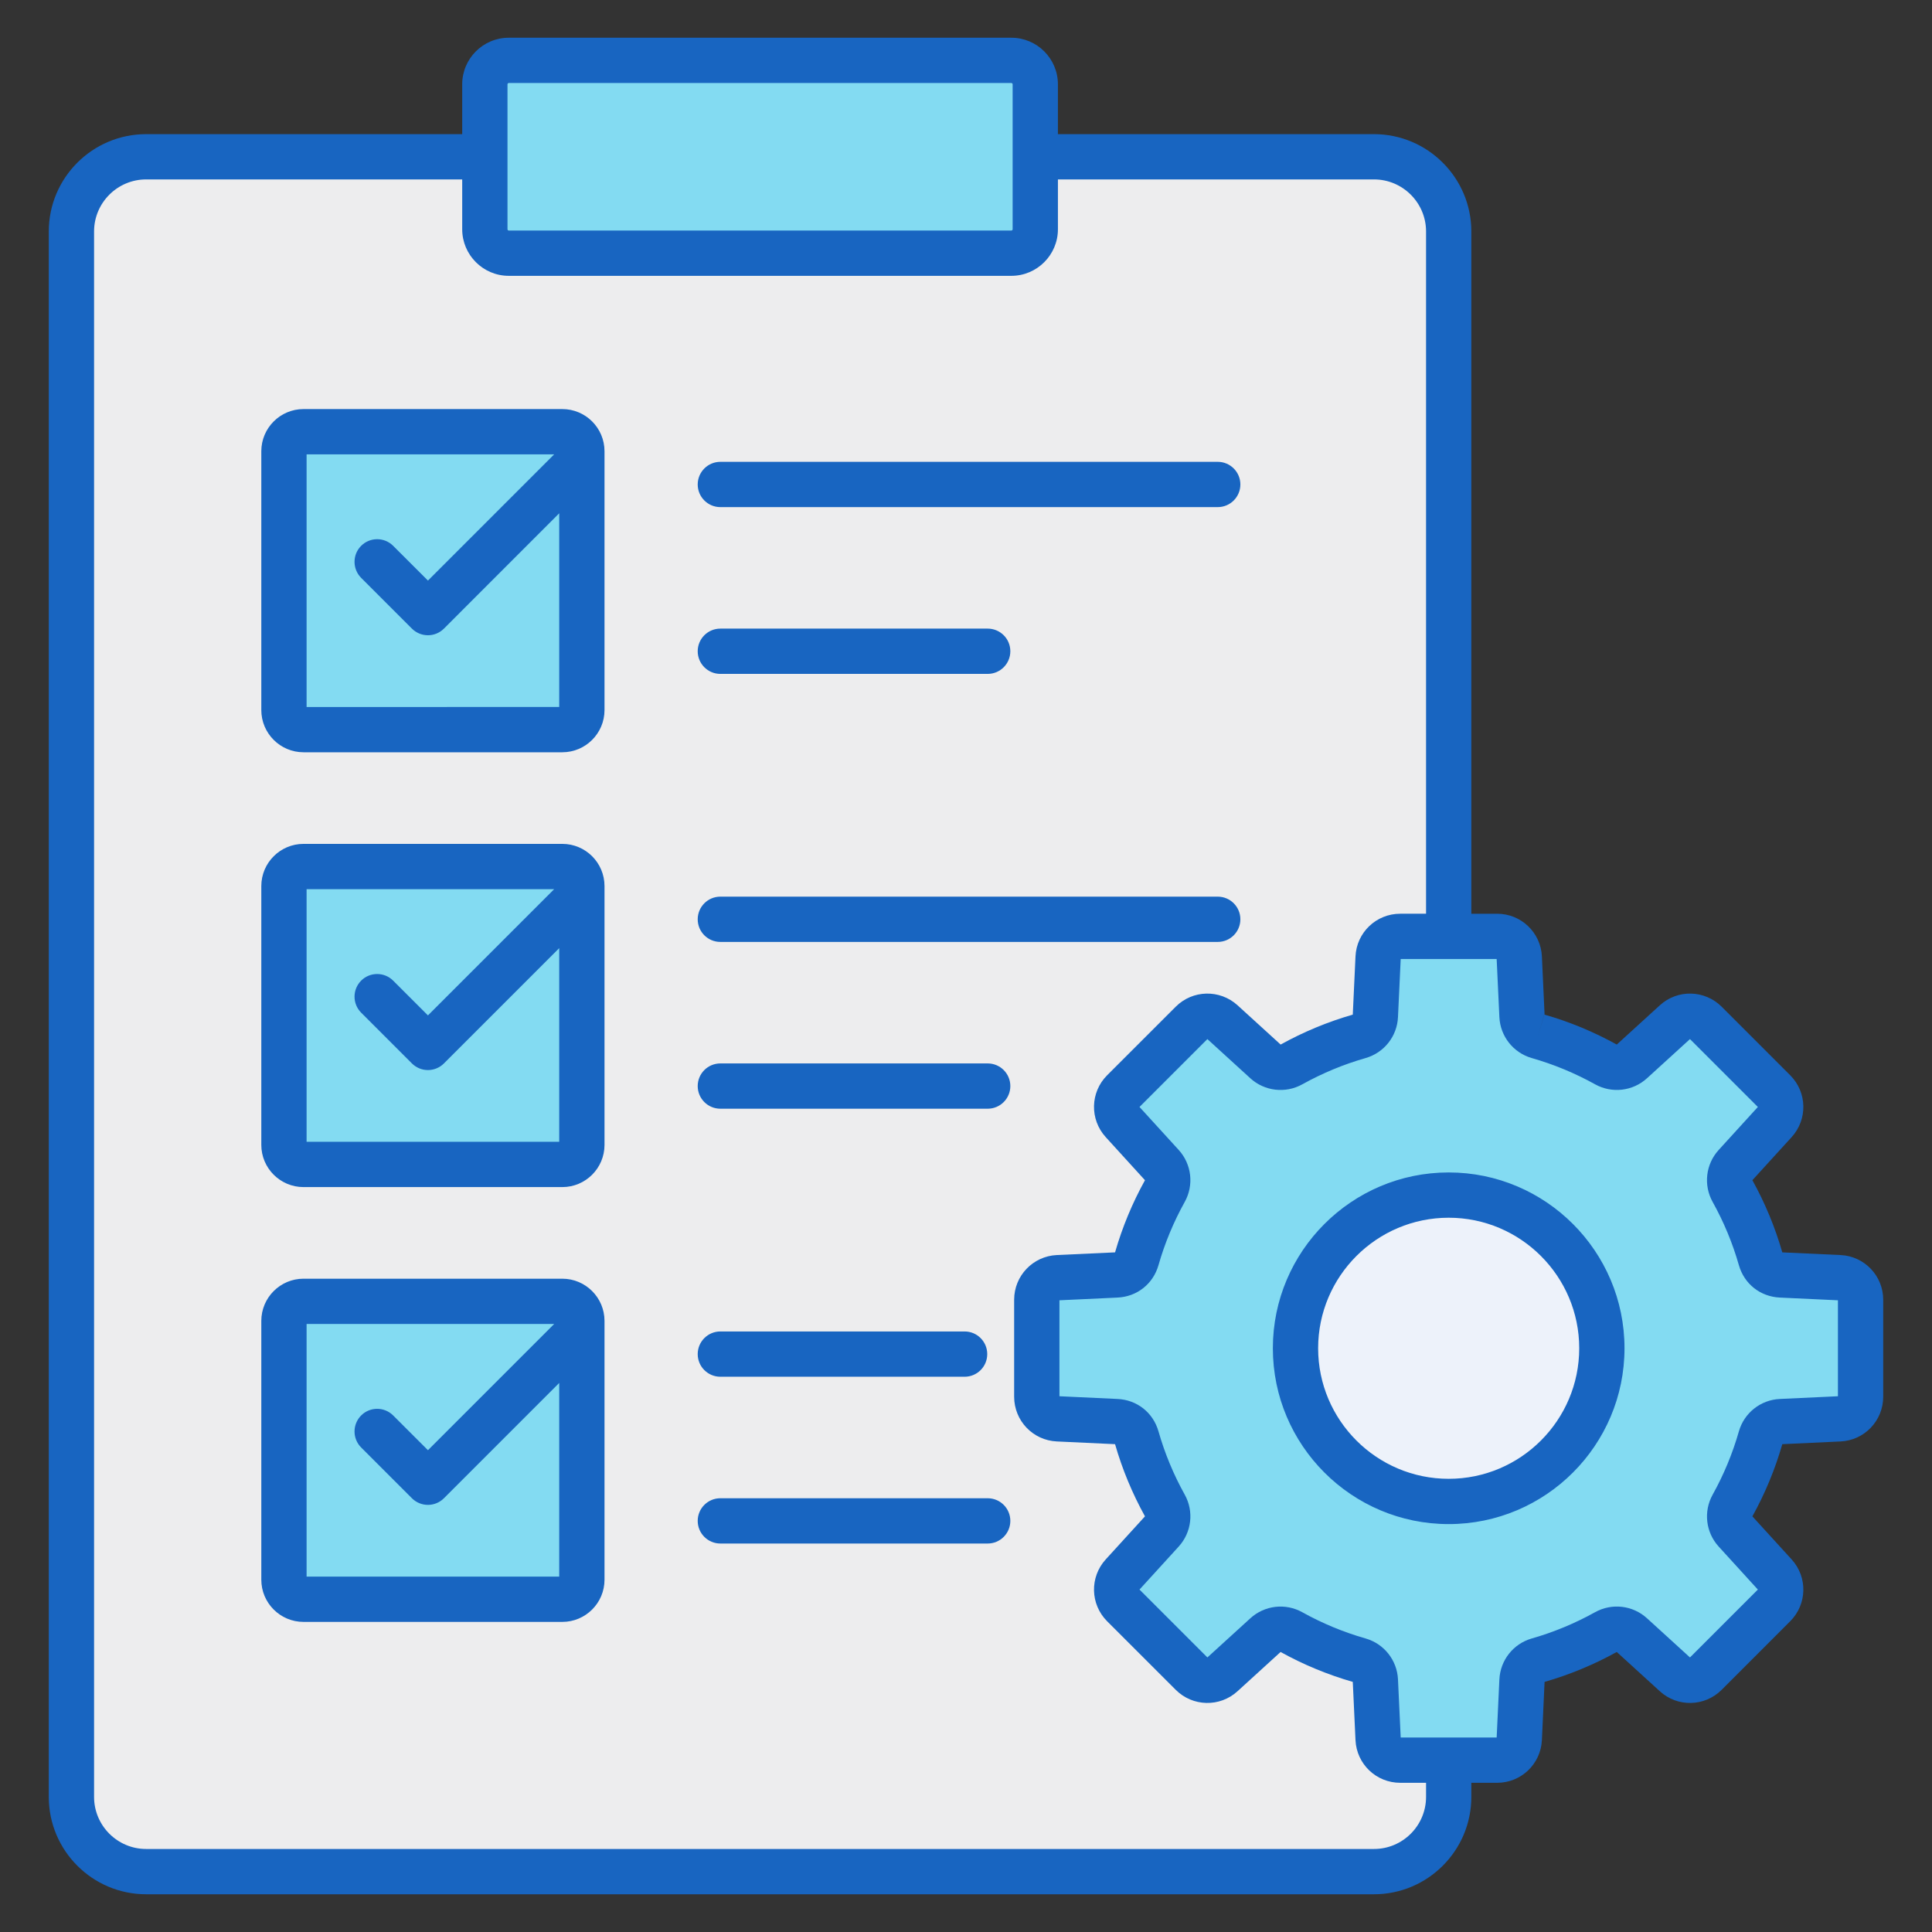 <svg id="Layer_1" enable-background="new 0 0 512 512" height="512" viewBox="0 0 512 512" width="512" xmlns="http://www.w3.org/2000/svg"><rect x="0" y="0" width="512" height="512" fill="#333333" stroke="none"/><g clip-rule="evenodd" fill-rule="evenodd"><path d="m38.73 41.55h325.39c10.89 0 19.8 8.91 19.8 19.8v414.85c0 10.89-8.91 19.8-19.8 19.8h-325.39c-10.89 0-19.8-8.91-19.8-19.8v-414.86c0-10.88 8.91-19.79 19.8-19.79z" fill="#ededee"/><g fill="#83dbf2"><path d="m134.83 16h133.19c3.49 0 6.34 2.85 6.34 6.34v38.42c0 3.49-2.85 6.34-6.34 6.34h-133.19c-3.49 0-6.34-2.85-6.34-6.34v-38.42c0-3.49 2.85-6.34 6.34-6.34z"/><path d="m80.43 114.41h68.59c2.85 0 5.18 2.33 5.18 5.18v68.59c0 2.85-2.33 5.18-5.18 5.18h-68.59c-2.85 0-5.18-2.33-5.18-5.18v-68.59c0-2.85 2.33-5.18 5.18-5.18z"/><path d="m80.43 229.64h68.59c2.85 0 5.18 2.33 5.18 5.18v68.59c0 2.85-2.33 5.18-5.18 5.18h-68.59c-2.85 0-5.18-2.33-5.18-5.18v-68.59c0-2.85 2.33-5.18 5.18-5.18z"/><path d="m80.43 344.87h68.59c2.85 0 5.18 2.33 5.18 5.18v68.59c0 2.85-2.33 5.18-5.18 5.18h-68.59c-2.85 0-5.18-2.33-5.18-5.18v-68.59c0-2.85 2.33-5.18 5.18-5.18z"/><path d="m407.59 274.63c6.34 1.81 12.39 4.34 18.04 7.48 2.24 1.25 4.9.94 6.8-.79l11.49-10.47c2.32-2.11 5.88-2.03 8.1.19l18.17 18.17c2.22 2.22 2.3 5.78.19 8.1l-10.48 11.49c-1.73 1.89-2.04 4.56-.79 6.8 3.14 5.65 5.67 11.69 7.48 18.04.7 2.46 2.81 4.13 5.37 4.25l15.52.72c3.13.15 5.59 2.72 5.59 5.86v25.7c0 3.13-2.46 5.71-5.59 5.86l-15.52.72c-2.56.12-4.66 1.78-5.37 4.25-1.81 6.34-4.34 12.39-7.48 18.04-1.25 2.24-.94 4.9.79 6.8l10.47 11.49c2.11 2.32 2.03 5.88-.19 8.1l-18.17 18.17c-2.22 2.22-5.78 2.3-8.1.19l-11.49-10.47c-1.89-1.73-4.56-2.04-6.8-.79-5.65 3.14-11.69 5.67-18.04 7.48-2.46.7-4.13 2.81-4.25 5.37l-.72 15.52c-.15 3.13-2.72 5.59-5.86 5.59h-25.7c-3.13 0-5.71-2.46-5.86-5.59l-.72-15.52c-.12-2.56-1.78-4.66-4.25-5.37-6.34-1.81-12.39-4.34-18.04-7.48-2.24-1.25-4.9-.94-6.8.79l-11.49 10.47c-2.32 2.11-5.88 2.03-8.1-.19l-18.17-18.17c-2.22-2.22-2.3-5.78-.19-8.1l10.47-11.49c1.73-1.89 2.04-4.56.79-6.8-3.14-5.65-5.67-11.69-7.48-18.04-.7-2.46-2.81-4.13-5.37-4.25l-15.52-.72c-3.13-.15-5.59-2.72-5.59-5.86v-25.7c0-3.13 2.46-5.71 5.59-5.86l15.52-.72c2.56-.12 4.66-1.78 5.37-4.24 1.81-6.34 4.34-12.39 7.48-18.04 1.25-2.24.94-4.9-.79-6.8l-10.47-11.49c-2.11-2.32-2.03-5.88.19-8.1l18.17-18.17c2.22-2.22 5.78-2.3 8.1-.19l11.49 10.47c1.89 1.73 4.56 2.04 6.8.79 5.65-3.14 11.7-5.67 18.04-7.48 2.46-.7 4.13-2.81 4.24-5.37l.72-15.52c.15-3.13 2.72-5.59 5.86-5.59h25.7c3.13 0 5.71 2.46 5.86 5.59l.72 15.52c.14 2.55 1.8 4.65 4.27 5.36z"/></g><ellipse cx="383.92" cy="357.3" fill="#edf2fa" rx="40.59" ry="40.59" transform="matrix(.982 -.189 .189 .982 -60.642 79.048)"/><path d="m383.92 391.9c-19.08 0-34.6-15.52-34.6-34.6 0-19.07 15.52-34.59 34.6-34.59 19.07 0 34.59 15.52 34.59 34.59 0 19.08-15.52 34.6-34.59 34.6zm0-81.19c-25.7 0-46.6 20.9-46.6 46.59 0 25.7 20.9 46.6 46.6 46.6 25.69 0 46.59-20.9 46.59-46.6 0-25.69-20.9-46.59-46.59-46.59zm103.15 59.31v-25.43l-15.39-.72c-5.18-.24-9.44-3.61-10.86-8.59-1.66-5.82-4-11.46-6.96-16.77-2.47-4.46-1.83-9.98 1.6-13.75l10.39-11.4-17.99-17.99-11.39 10.38c-3.77 3.44-9.3 4.08-13.76 1.6-5.31-2.95-10.95-5.29-16.77-6.95-4.9-1.4-8.35-5.77-8.59-10.86l-.72-15.39h-25.43l-.72 15.39c-.23 5.1-3.69 9.46-8.59 10.86-5.82 1.66-11.46 4.01-16.77 6.96-4.46 2.47-9.99 1.83-13.76-1.6l-11.39-10.39-17.99 17.99 10.39 11.39c3.43 3.77 4.07 9.3 1.6 13.76-2.95 5.31-5.3 10.95-6.96 16.77-1.42 4.98-5.68 8.35-10.85 8.59l-15.4.72v25.43l15.39.72c5.18.24 9.44 3.61 10.86 8.59 1.66 5.82 4 11.46 6.96 16.77 2.47 4.46 1.83 9.98-1.6 13.75l-10.39 11.4 17.99 17.99 11.39-10.38c3.77-3.44 9.3-4.08 13.76-1.6 5.3 2.95 10.95 5.29 16.77 6.95 4.9 1.4 8.36 5.77 8.59 10.86l.72 15.39h25.43l.72-15.39c.24-5.1 3.69-9.46 8.59-10.86 5.82-1.66 11.46-4.01 16.77-6.96 4.46-2.48 9.98-1.83 13.75 1.6l11.4 10.39 17.99-17.99-10.38-11.39c-3.44-3.77-4.08-9.3-1.6-13.76 2.95-5.3 5.29-10.95 6.95-16.77 1.4-4.9 5.77-8.36 10.86-8.59zm-109.15 106.18v-3.74h-6.85c-6.35 0-11.56-4.97-11.85-11.31l-.72-15.43c-6.65-1.91-13.08-4.57-19.13-7.93l-11.42 10.41c-4.69 4.28-11.89 4.11-16.38-.39l-18.17-18.16c-4.49-4.5-4.65-11.69-.38-16.38l10.41-11.42c-3.36-6.07-6.03-12.5-7.93-19.13l-15.43-.72c-6.34-.29-11.31-5.5-11.31-11.85v-25.7c0-6.35 4.97-11.55 11.31-11.85l15.43-.71c1.91-6.65 4.58-13.08 7.93-19.12l-10.41-11.43c-4.27-4.69-4.11-11.89.38-16.38l18.18-18.17c4.48-4.49 11.68-4.65 16.38-.38l11.42 10.41c6.06-3.36 12.49-6.03 19.12-7.93l.72-15.43c.29-6.34 5.5-11.31 11.85-11.31h6.85v-180.81c0-7.6-6.19-13.79-13.8-13.79h-83.76v13.21c0 6.8-5.54 12.34-12.34 12.34h-133.19c-6.81 0-12.34-5.54-12.34-12.34v-13.21h-83.76c-7.61 0-13.8 6.19-13.8 13.79v414.86c0 7.61 6.19 13.8 13.8 13.8h325.39c7.61 0 13.8-6.19 13.8-13.8zm-243.43-453.86c0-.18.16-.34.34-.34h133.19c.17 0 .34.16.34.34v38.42c0 .17-.17.34-.34.34h-133.19c-.18 0-.34-.17-.34-.34zm274.73 246.51c0 .01.01.01.02.01l-1.65 5.77zm78.54 63.75-15.43-.71c-1.9-6.63-4.57-13.06-7.93-19.13l10.41-11.42c4.27-4.69 4.11-11.89-.38-16.38l-18.17-18.17c-4.5-4.49-11.69-4.66-16.38-.38l-11.42 10.41c-6.06-3.36-12.49-6.03-19.13-7.93l-.71-15.43c-.3-6.34-5.51-11.31-11.86-11.31h-6.84v-180.81c0-14.22-11.58-25.79-25.8-25.79h-83.76v-13.21c0-6.81-5.54-12.34-12.34-12.34h-133.19c-6.81 0-12.34 5.53-12.34 12.34v13.21h-83.76c-14.23 0-25.8 11.57-25.8 25.79v414.86c0 14.23 11.57 25.8 25.8 25.8h325.39c14.22 0 25.8-11.57 25.8-25.8v-3.74h6.84c6.35 0 11.56-4.97 11.86-11.31l.71-15.43c6.63-1.9 13.06-4.57 19.13-7.93l11.42 10.41c4.69 4.28 11.89 4.11 16.38-.38l18.17-18.18c4.49-4.49 4.65-11.68.38-16.37l-10.41-11.42c3.36-6.05 6.02-12.48 7.93-19.13l15.43-.72c6.34-.29 11.31-5.5 11.31-11.85v-25.7c0-6.35-4.97-11.55-11.31-11.85zm-220.01 70.45c0 3.31-2.69 6-6 6h-70.85c-3.31 0-6-2.69-6-6 0-3.32 2.69-6 6-6h70.85c3.31 0 6 2.68 6 6zm-82.85-44.2c0-3.31 2.69-6 6-6h64.73c3.32 0 6 2.69 6 6 0 3.32-2.68 6-6 6h-64.73c-3.31 0-6-2.68-6-6zm-103.65 58.97v-66.95h65.61l-33.45 33.45-9.22-9.21c-2.34-2.34-6.14-2.34-8.48 0-2.34 2.35-2.34 6.15 0 8.49l13.45 13.45c1.17 1.17 2.71 1.76 4.25 1.76 1.53 0 3.07-.59 4.24-1.76l30.55-30.55v51.32zm67.77-78.95c6.17 0 11.18 5.02 11.18 11.18v68.59c0 6.17-5.01 11.18-11.18 11.18h-68.59c-6.16 0-11.18-5.01-11.18-11.18v-68.59c0-6.16 5.02-11.18 11.18-11.18zm118.73-51.05c0 3.31-2.69 6-6 6h-70.85c-3.31 0-6-2.69-6-6 0-3.32 2.69-6 6-6h70.85c3.31 0 6 2.68 6 6zm-82.85-44.2c0-3.31 2.69-6 6-6h131.81c3.32 0 6 2.69 6 6 0 3.32-2.68 6-6 6h-131.81c-3.31 0-6-2.68-6-6zm-103.65 58.97v-66.95h65.61l-33.45 33.45-9.22-9.21c-2.34-2.34-6.14-2.34-8.48 0-2.34 2.35-2.34 6.14 0 8.49l13.45 13.45c1.17 1.17 2.71 1.76 4.25 1.76 1.53 0 3.07-.59 4.24-1.76l30.55-30.55v51.32zm67.77-78.95c6.17 0 11.18 5.01 11.18 11.18v68.59c0 6.17-5.01 11.18-11.18 11.18h-68.59c-6.16 0-11.18-5.01-11.18-11.18v-68.59c0-6.17 5.02-11.18 11.18-11.18zm35.88-51.05c0-3.32 2.69-6 6-6h70.85c3.31 0 6 2.68 6 6 0 3.31-2.69 6-6 6h-70.85c-3.31 0-6-2.69-6-6zm0-44.2c0-3.31 2.69-6 6-6h131.81c3.32 0 6 2.69 6 6s-2.68 6-6 6h-131.81c-3.31 0-6-2.69-6-6zm-103.65 58.97v-66.95h65.61l-33.45 33.45-9.22-9.21c-2.34-2.34-6.14-2.34-8.48 0s-2.34 6.14 0 8.49l13.45 13.45c1.17 1.17 2.71 1.76 4.25 1.76 1.53 0 3.07-.59 4.24-1.76l30.55-30.56v51.33zm67.77-78.95c6.17 0 11.18 5.01 11.18 11.18v68.59c0 6.16-5.01 11.18-11.18 11.18h-68.59c-6.16 0-11.18-5.02-11.18-11.18v-68.59c0-6.17 5.02-11.18 11.18-11.18z" fill="#1865c1"/></g></svg>